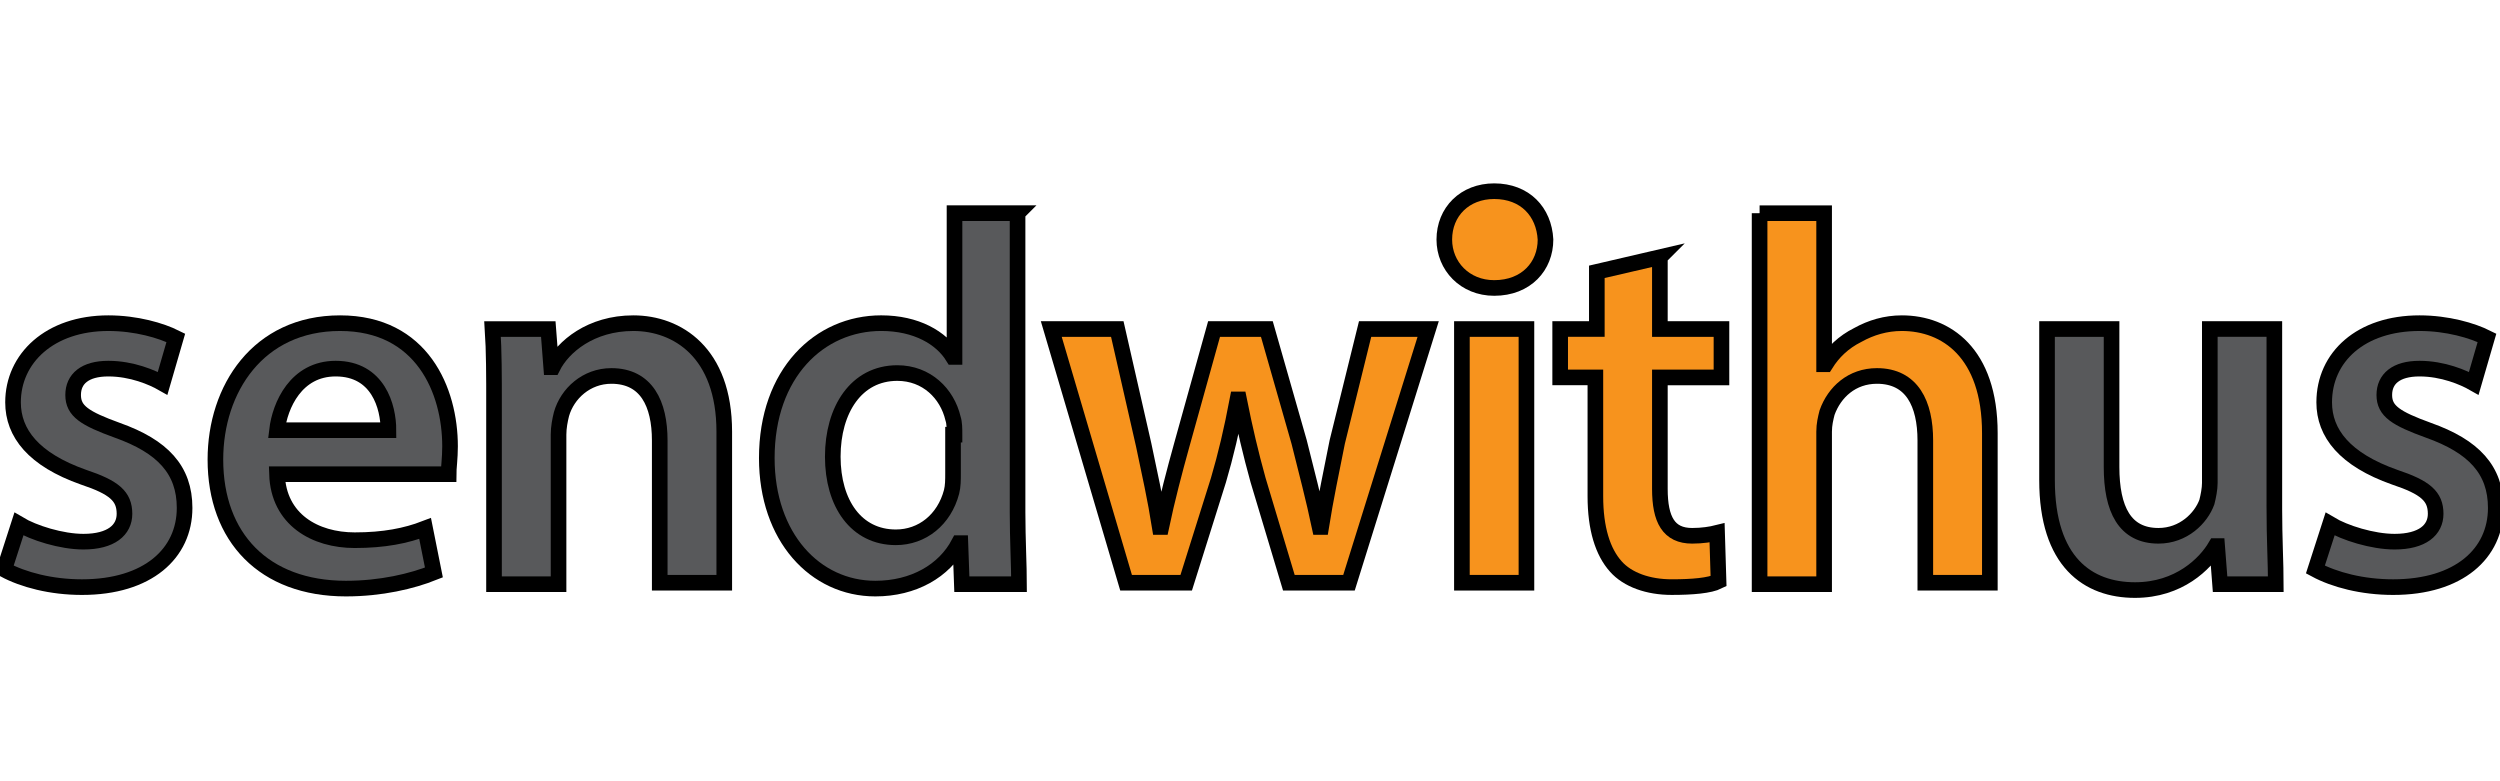<?xml version="1.0"?>
<svg width="160" height="50" xmlns="http://www.w3.org/2000/svg" xmlns:svg="http://www.w3.org/2000/svg">
 <g>
  <title>Layer 1</title>
  <g stroke="null" id="svg_1">
   <path stroke="null" id="svg_2" d="m1.209,33.541c0.939,0.563 2.722,1.126 4.13,1.126c1.783,0 2.628,-0.751 2.628,-1.783c0,-1.126 -0.657,-1.689 -2.628,-2.346c-3.191,-1.126 -4.505,-2.816 -4.505,-4.787c0,-2.816 2.346,-5.068 6.101,-5.068c1.783,0 3.379,0.469 4.317,0.939l-0.845,2.909c-0.657,-0.375 -1.971,-0.939 -3.473,-0.939c-1.502,0 -2.253,0.657 -2.253,1.689c0,1.032 0.751,1.502 2.816,2.253c2.909,1.032 4.317,2.534 4.317,4.974c0,2.909 -2.346,5.068 -6.57,5.068c-1.971,0 -3.754,-0.469 -4.974,-1.126l0.939,-2.909z" fill="#58595B"/>
   <path stroke="null" id="svg_3" d="m17.728,30.35c0.094,2.909 2.44,4.223 4.974,4.223c1.877,0 3.285,-0.282 4.505,-0.751l0.563,2.816c-1.408,0.563 -3.379,1.032 -5.631,1.032c-5.256,0 -8.353,-3.285 -8.353,-8.259c0,-4.505 2.722,-8.728 7.978,-8.728c5.256,0 7.039,4.317 7.039,7.884c0,0.751 -0.094,1.408 -0.094,1.783l-10.981,0zm7.133,-2.816c0,-1.502 -0.657,-3.942 -3.379,-3.942c-2.534,0 -3.566,2.346 -3.754,3.942l7.133,0z" fill="#58595B"/>
   <path stroke="null" id="svg_4" d="m31.618,25.939c0,-1.877 0,-3.473 -0.094,-4.88l3.566,0l0.188,2.44l0.094,0c0.657,-1.314 2.44,-2.816 5.162,-2.816c2.816,0 5.819,1.877 5.819,6.945l0,9.667l-4.13,0l0,-9.104c0,-2.346 -0.845,-4.13 -3.097,-4.13c-1.596,0 -2.816,1.126 -3.191,2.44c-0.094,0.375 -0.188,0.845 -0.188,1.314l0,9.573l-4.13,0l0,-11.45z" fill="#58595B"/>
   <path stroke="null" id="svg_5" d="m65.124,13.644l0,19.146c0,1.689 0.094,3.473 0.094,4.599l-3.66,0l-0.094,-2.628l-0.094,0c-0.939,1.783 -2.909,2.909 -5.35,2.909c-3.848,0 -6.945,-3.285 -6.945,-8.353c0,-5.444 3.379,-8.635 7.321,-8.635c2.253,0 3.848,0.939 4.599,2.159l0.094,0l0,-9.198l4.036,0zm-4.036,14.172c0,-0.375 0,-0.751 -0.094,-1.032c-0.375,-1.596 -1.689,-2.909 -3.566,-2.909c-2.628,0 -4.13,2.346 -4.13,5.35c0,3.003 1.502,5.162 4.036,5.162c1.689,0 3.097,-1.126 3.566,-2.909c0.094,-0.375 0.094,-0.751 0.094,-1.22l0,-2.44l0.094,0z" fill="#58595B"/>
   <path stroke="null" id="svg_6" d="m71.506,21.058l1.689,7.414c0.375,1.783 0.751,3.473 1.032,5.256l0.094,0c0.375,-1.783 0.845,-3.566 1.314,-5.256l2.065,-7.414l3.379,0l2.065,7.227c0.469,1.877 0.939,3.66 1.314,5.444l0.094,0c0.282,-1.783 0.657,-3.566 1.032,-5.444l1.783,-7.227l4.036,0l-5.068,16.237l-3.848,0l-1.971,-6.57c-0.469,-1.689 -0.845,-3.285 -1.22,-5.162l-0.094,0c-0.375,1.971 -0.751,3.566 -1.22,5.162l-2.065,6.57l-3.848,0l-4.787,-16.237l4.223,0z" fill="#F7931D"/>
   <path stroke="null" id="svg_7" d="m98.912,15.333c0,1.689 -1.22,3.097 -3.285,3.097c-1.877,0 -3.191,-1.408 -3.191,-3.097c0,-1.783 1.314,-3.097 3.191,-3.097c1.971,0 3.191,1.314 3.285,3.097z" fill="#F7931D"/>
   <rect stroke="null" id="svg_8" height="16.237" width="4.13" fill="#F7931D" y="21.058" x="93.562"/>
   <path stroke="null" id="svg_9" d="m106.232,16.459l0,4.599l3.942,0l0,3.097l-3.942,0l0,7.133c0,1.971 0.563,3.003 2.065,3.003c0.657,0 1.22,-0.094 1.596,-0.188l0.094,3.097c-0.563,0.282 -1.689,0.375 -3.003,0.375c-1.502,0 -2.816,-0.469 -3.566,-1.314c-0.845,-0.939 -1.314,-2.44 -1.314,-4.505l0,-7.602l-2.253,0l0,-3.097l2.346,0l0,-3.66l4.036,-0.939z" fill="#F7931D"/>
   <path stroke="null" id="svg_10" d="m112.614,13.644l4.13,0l0,9.667l0.094,0c0.469,-0.751 1.126,-1.408 2.065,-1.877c0.845,-0.469 1.783,-0.751 2.816,-0.751c2.816,0 5.631,1.877 5.631,7.039l0,9.573l-4.13,0l0,-9.104c0,-2.346 -0.845,-4.13 -3.097,-4.13c-1.596,0 -2.722,1.032 -3.191,2.346c-0.094,0.375 -0.188,0.751 -0.188,1.22l0,9.761l-4.13,0l0,-23.745z" fill="#F7931D"/>
   <path stroke="null" id="svg_11" d="m145.557,32.508c0,1.971 0.094,3.566 0.094,4.88l-3.566,0l-0.188,-2.44l-0.094,0c-0.657,1.126 -2.346,2.816 -5.162,2.816c-3.003,0 -5.631,-1.783 -5.631,-7.039l0,-9.667l4.13,0l0,8.822c0,2.722 0.845,4.411 3.003,4.411c1.596,0 2.722,-1.126 3.097,-2.159c0.094,-0.375 0.188,-0.845 0.188,-1.22l0,-9.855l4.13,0l0,11.45z" fill="#58595B"/>
   <path stroke="null" id="svg_12" d="m149.124,33.541c0.939,0.563 2.722,1.126 4.13,1.126c1.783,0 2.628,-0.751 2.628,-1.783c0,-1.126 -0.657,-1.689 -2.628,-2.346c-3.191,-1.126 -4.505,-2.816 -4.505,-4.787c0,-2.909 2.346,-5.068 6.101,-5.068c1.783,0 3.379,0.469 4.317,0.939l-0.845,2.909c-0.657,-0.375 -1.971,-0.939 -3.473,-0.939c-1.502,0 -2.253,0.657 -2.253,1.689c0,1.032 0.751,1.502 2.816,2.253c2.909,1.032 4.317,2.534 4.317,4.974c0,2.909 -2.346,5.068 -6.57,5.068c-1.971,0 -3.754,-0.469 -4.974,-1.126l0.939,-2.909z" fill="#58595B"/>
  </g>
 </g>
</svg>
